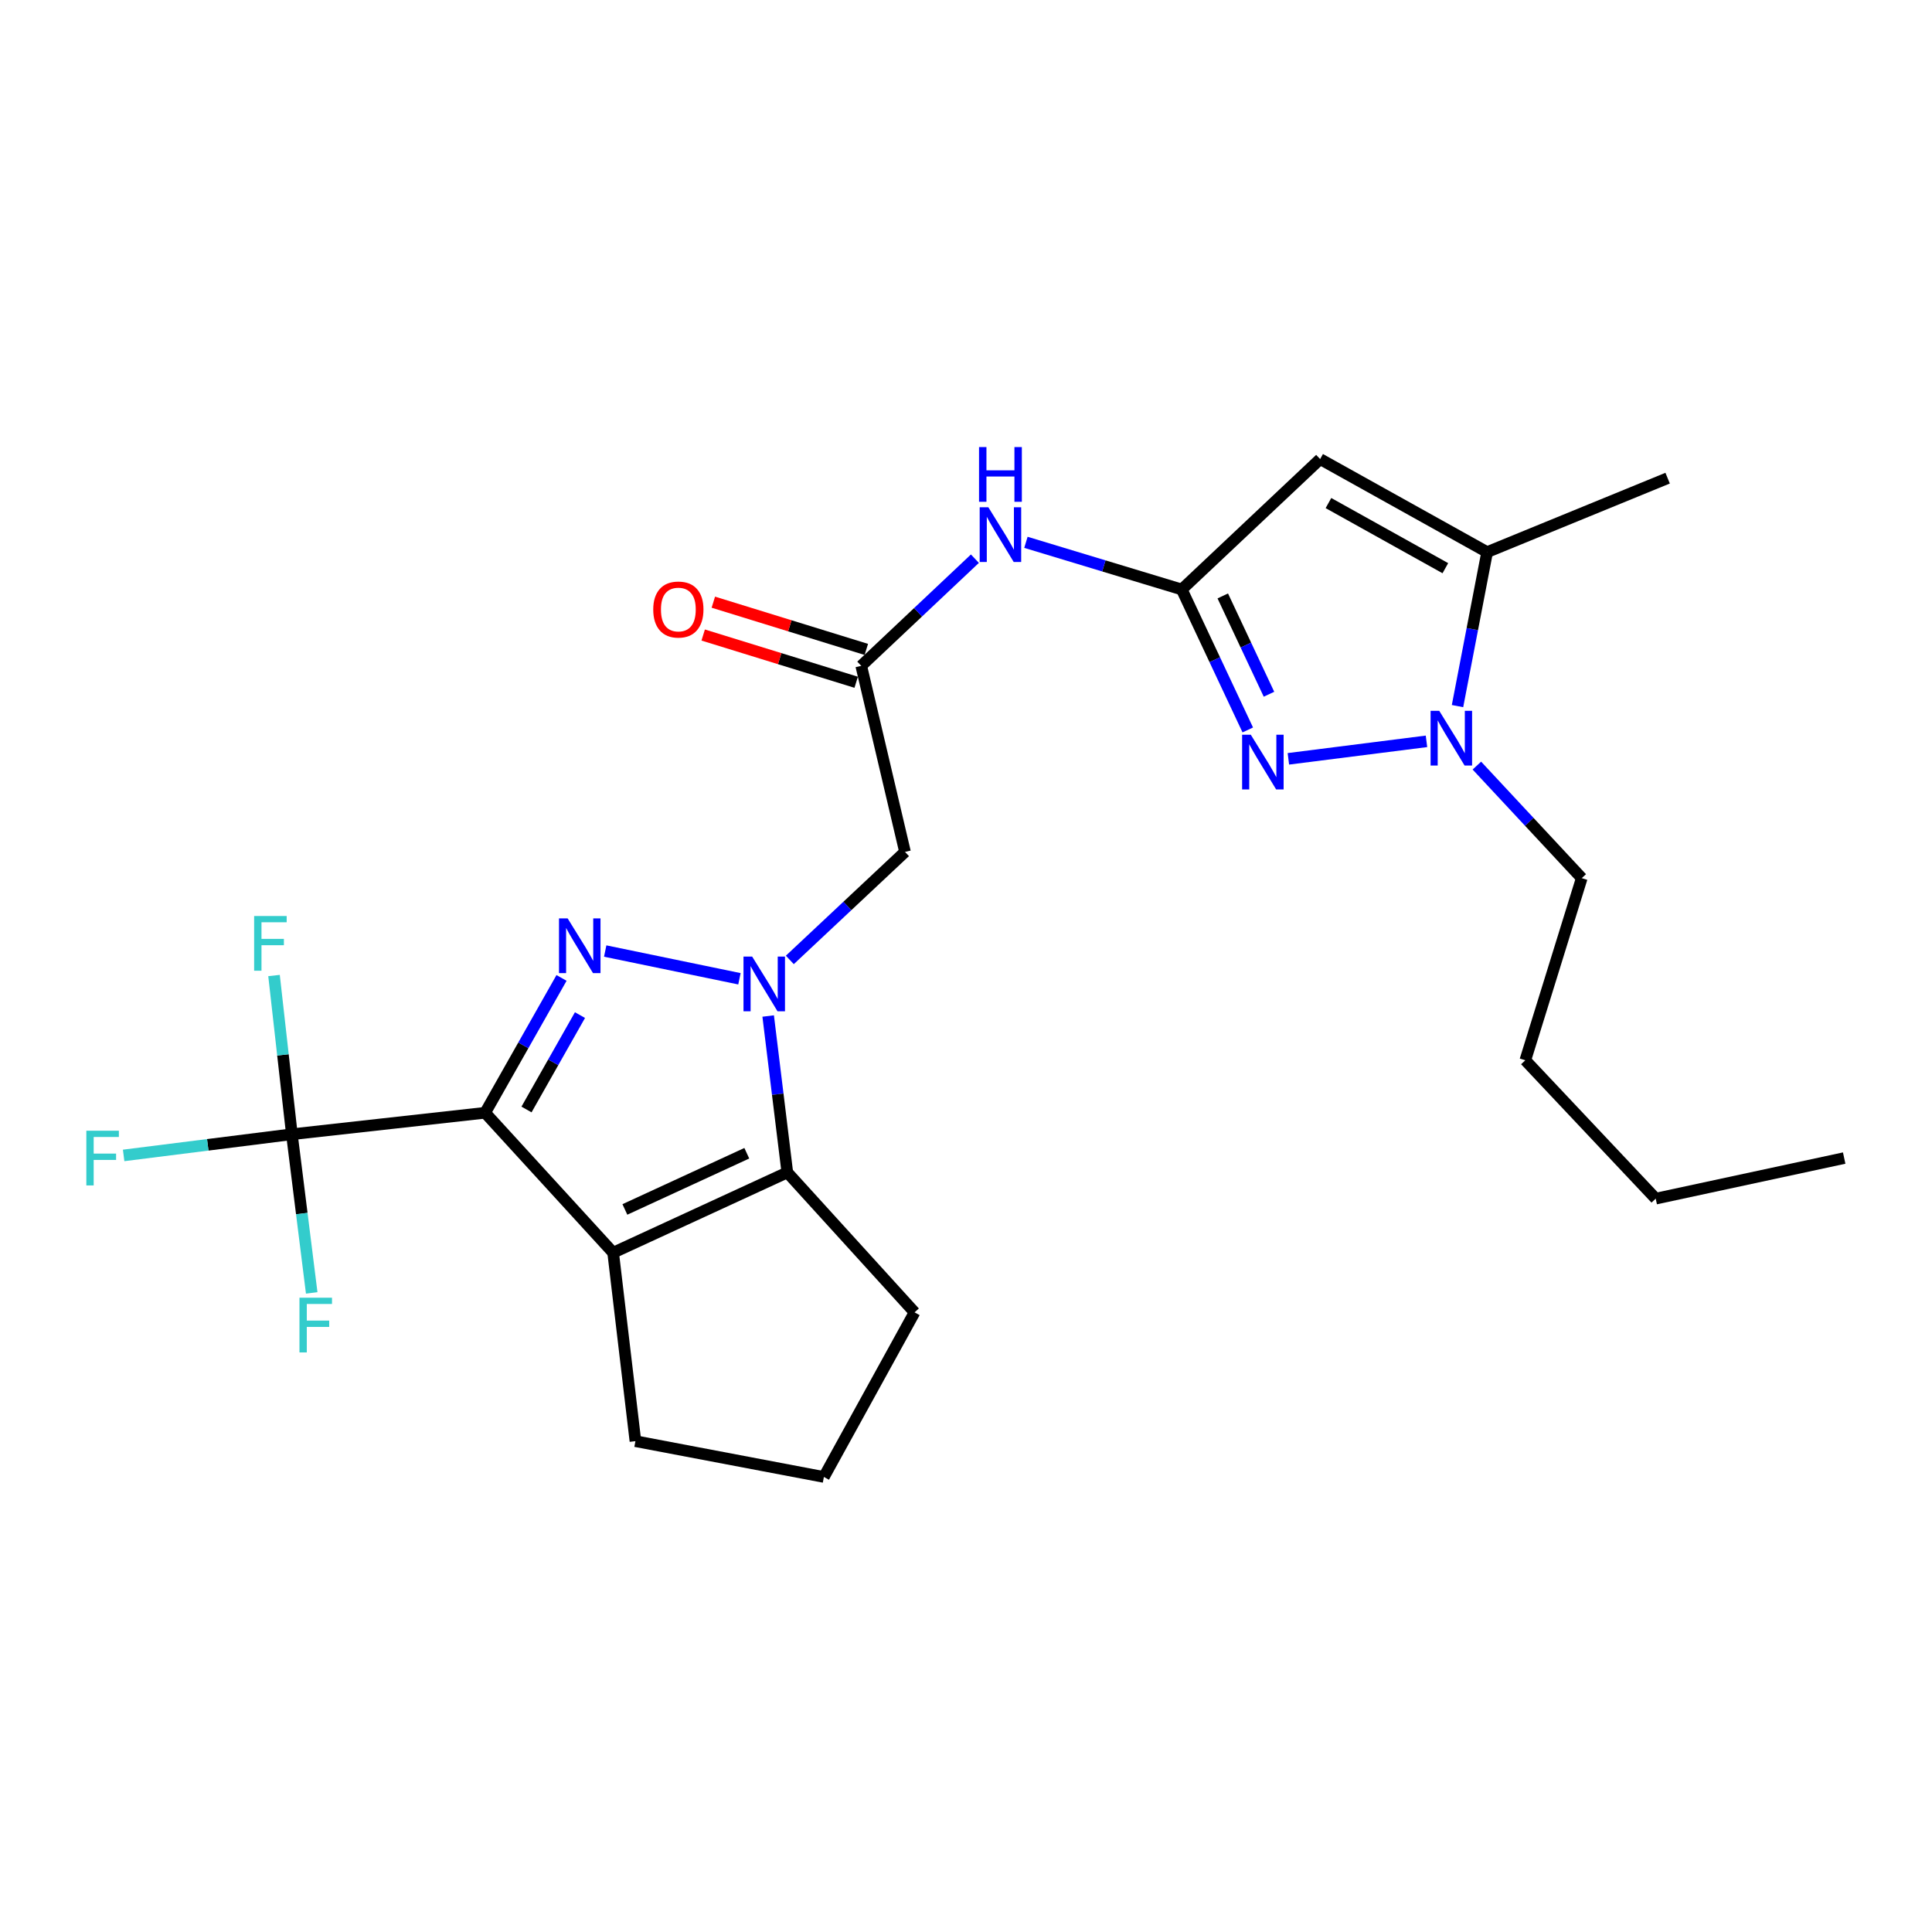 <?xml version='1.0' encoding='iso-8859-1'?>
<svg version='1.1' baseProfile='full'
              xmlns='http://www.w3.org/2000/svg'
                      xmlns:rdkit='http://www.rdkit.org/xml'
                      xmlns:xlink='http://www.w3.org/1999/xlink'
                  xml:space='preserve'
width='1000px' height='1000px' viewBox='0 0 1000 1000'>
<!-- END OF HEADER -->
<rect style='opacity:1.0;fill:#FFFFFF;stroke:none' width='1000' height='1000' x='0' y='0'> </rect>
<path class='bond-0' d='M 251.105,575.968 L 270.876,541.071' style='fill:none;fill-rule:evenodd;stroke:#000000;stroke-width:6px;stroke-linecap:butt;stroke-linejoin:miter;stroke-opacity:1' />
<path class='bond-0' d='M 270.876,541.071 L 290.648,506.173' style='fill:none;fill-rule:evenodd;stroke:#0000FF;stroke-width:6px;stroke-linecap:butt;stroke-linejoin:miter;stroke-opacity:1' />
<path class='bond-0' d='M 272.518,574.271 L 286.358,549.842' style='fill:none;fill-rule:evenodd;stroke:#000000;stroke-width:6px;stroke-linecap:butt;stroke-linejoin:miter;stroke-opacity:1' />
<path class='bond-0' d='M 286.358,549.842 L 300.198,525.414' style='fill:none;fill-rule:evenodd;stroke:#0000FF;stroke-width:6px;stroke-linecap:butt;stroke-linejoin:miter;stroke-opacity:1' />
<path class='bond-2' d='M 251.105,575.968 L 317.367,648.399' style='fill:none;fill-rule:evenodd;stroke:#000000;stroke-width:6px;stroke-linecap:butt;stroke-linejoin:miter;stroke-opacity:1' />
<path class='bond-6' d='M 251.105,575.968 L 151.074,587.08' style='fill:none;fill-rule:evenodd;stroke:#000000;stroke-width:6px;stroke-linecap:butt;stroke-linejoin:miter;stroke-opacity:1' />
<path class='bond-1' d='M 313.255,492.254 L 382.73,506.616' style='fill:none;fill-rule:evenodd;stroke:#0000FF;stroke-width:6px;stroke-linecap:butt;stroke-linejoin:miter;stroke-opacity:1' />
<path class='bond-10' d='M 408.808,496.857 L 438.618,468.9' style='fill:none;fill-rule:evenodd;stroke:#0000FF;stroke-width:6px;stroke-linecap:butt;stroke-linejoin:miter;stroke-opacity:1' />
<path class='bond-10' d='M 438.618,468.9 L 468.427,440.943' style='fill:none;fill-rule:evenodd;stroke:#000000;stroke-width:6px;stroke-linecap:butt;stroke-linejoin:miter;stroke-opacity:1' />
<path class='bond-25' d='M 397.605,525.889 L 402.559,566.365' style='fill:none;fill-rule:evenodd;stroke:#0000FF;stroke-width:6px;stroke-linecap:butt;stroke-linejoin:miter;stroke-opacity:1' />
<path class='bond-25' d='M 402.559,566.365 L 407.513,606.841' style='fill:none;fill-rule:evenodd;stroke:#000000;stroke-width:6px;stroke-linecap:butt;stroke-linejoin:miter;stroke-opacity:1' />
<path class='bond-3' d='M 317.367,648.399 L 407.513,606.841' style='fill:none;fill-rule:evenodd;stroke:#000000;stroke-width:6px;stroke-linecap:butt;stroke-linejoin:miter;stroke-opacity:1' />
<path class='bond-3' d='M 323.439,626.006 L 386.541,596.915' style='fill:none;fill-rule:evenodd;stroke:#000000;stroke-width:6px;stroke-linecap:butt;stroke-linejoin:miter;stroke-opacity:1' />
<path class='bond-17' d='M 317.367,648.399 L 328.894,745.949' style='fill:none;fill-rule:evenodd;stroke:#000000;stroke-width:6px;stroke-linecap:butt;stroke-linejoin:miter;stroke-opacity:1' />
<path class='bond-18' d='M 407.513,606.841 L 473.38,679.272' style='fill:none;fill-rule:evenodd;stroke:#000000;stroke-width:6px;stroke-linecap:butt;stroke-linejoin:miter;stroke-opacity:1' />
<path class='bond-4' d='M 611.678,305.116 L 571.347,292.912' style='fill:none;fill-rule:evenodd;stroke:#000000;stroke-width:6px;stroke-linecap:butt;stroke-linejoin:miter;stroke-opacity:1' />
<path class='bond-4' d='M 571.347,292.912 L 531.016,280.707' style='fill:none;fill-rule:evenodd;stroke:#0000FF;stroke-width:6px;stroke-linecap:butt;stroke-linejoin:miter;stroke-opacity:1' />
<path class='bond-5' d='M 611.678,305.116 L 628.762,341.465' style='fill:none;fill-rule:evenodd;stroke:#000000;stroke-width:6px;stroke-linecap:butt;stroke-linejoin:miter;stroke-opacity:1' />
<path class='bond-5' d='M 628.762,341.465 L 645.846,377.814' style='fill:none;fill-rule:evenodd;stroke:#0000FF;stroke-width:6px;stroke-linecap:butt;stroke-linejoin:miter;stroke-opacity:1' />
<path class='bond-5' d='M 632.907,308.452 L 644.866,333.896' style='fill:none;fill-rule:evenodd;stroke:#000000;stroke-width:6px;stroke-linecap:butt;stroke-linejoin:miter;stroke-opacity:1' />
<path class='bond-5' d='M 644.866,333.896 L 656.825,359.34' style='fill:none;fill-rule:evenodd;stroke:#0000FF;stroke-width:6px;stroke-linecap:butt;stroke-linejoin:miter;stroke-opacity:1' />
<path class='bond-7' d='M 611.678,305.116 L 683.298,237.618' style='fill:none;fill-rule:evenodd;stroke:#000000;stroke-width:6px;stroke-linecap:butt;stroke-linejoin:miter;stroke-opacity:1' />
<path class='bond-8' d='M 666.859,392.77 L 738.345,383.714' style='fill:none;fill-rule:evenodd;stroke:#0000FF;stroke-width:6px;stroke-linecap:butt;stroke-linejoin:miter;stroke-opacity:1' />
<path class='bond-14' d='M 151.074,587.08 L 146.454,546.005' style='fill:none;fill-rule:evenodd;stroke:#000000;stroke-width:6px;stroke-linecap:butt;stroke-linejoin:miter;stroke-opacity:1' />
<path class='bond-14' d='M 146.454,546.005 L 141.834,504.93' style='fill:none;fill-rule:evenodd;stroke:#33CCCC;stroke-width:6px;stroke-linecap:butt;stroke-linejoin:miter;stroke-opacity:1' />
<path class='bond-15' d='M 151.074,587.08 L 107.535,592.563' style='fill:none;fill-rule:evenodd;stroke:#000000;stroke-width:6px;stroke-linecap:butt;stroke-linejoin:miter;stroke-opacity:1' />
<path class='bond-15' d='M 107.535,592.563 L 63.997,598.046' style='fill:none;fill-rule:evenodd;stroke:#33CCCC;stroke-width:6px;stroke-linecap:butt;stroke-linejoin:miter;stroke-opacity:1' />
<path class='bond-16' d='M 151.074,587.08 L 156.207,628.143' style='fill:none;fill-rule:evenodd;stroke:#000000;stroke-width:6px;stroke-linecap:butt;stroke-linejoin:miter;stroke-opacity:1' />
<path class='bond-16' d='M 156.207,628.143 L 161.34,669.207' style='fill:none;fill-rule:evenodd;stroke:#33CCCC;stroke-width:6px;stroke-linecap:butt;stroke-linejoin:miter;stroke-opacity:1' />
<path class='bond-9' d='M 683.298,237.618 L 769.736,285.77' style='fill:none;fill-rule:evenodd;stroke:#000000;stroke-width:6px;stroke-linecap:butt;stroke-linejoin:miter;stroke-opacity:1' />
<path class='bond-9' d='M 687.604,260.386 L 748.111,294.092' style='fill:none;fill-rule:evenodd;stroke:#000000;stroke-width:6px;stroke-linecap:butt;stroke-linejoin:miter;stroke-opacity:1' />
<path class='bond-19' d='M 764.426,396.268 L 791.568,425.396' style='fill:none;fill-rule:evenodd;stroke:#0000FF;stroke-width:6px;stroke-linecap:butt;stroke-linejoin:miter;stroke-opacity:1' />
<path class='bond-19' d='M 791.568,425.396 L 818.709,454.525' style='fill:none;fill-rule:evenodd;stroke:#000000;stroke-width:6px;stroke-linecap:butt;stroke-linejoin:miter;stroke-opacity:1' />
<path class='bond-27' d='M 754.406,365.473 L 762.071,325.621' style='fill:none;fill-rule:evenodd;stroke:#0000FF;stroke-width:6px;stroke-linecap:butt;stroke-linejoin:miter;stroke-opacity:1' />
<path class='bond-27' d='M 762.071,325.621 L 769.736,285.77' style='fill:none;fill-rule:evenodd;stroke:#000000;stroke-width:6px;stroke-linecap:butt;stroke-linejoin:miter;stroke-opacity:1' />
<path class='bond-20' d='M 769.736,285.77 L 863.164,247.494' style='fill:none;fill-rule:evenodd;stroke:#000000;stroke-width:6px;stroke-linecap:butt;stroke-linejoin:miter;stroke-opacity:1' />
<path class='bond-11' d='M 468.427,440.943 L 445.779,344.638' style='fill:none;fill-rule:evenodd;stroke:#000000;stroke-width:6px;stroke-linecap:butt;stroke-linejoin:miter;stroke-opacity:1' />
<path class='bond-12' d='M 445.779,344.638 L 475.194,316.906' style='fill:none;fill-rule:evenodd;stroke:#000000;stroke-width:6px;stroke-linecap:butt;stroke-linejoin:miter;stroke-opacity:1' />
<path class='bond-12' d='M 475.194,316.906 L 504.609,289.174' style='fill:none;fill-rule:evenodd;stroke:#0000FF;stroke-width:6px;stroke-linecap:butt;stroke-linejoin:miter;stroke-opacity:1' />
<path class='bond-13' d='M 448.404,336.137 L 408.811,323.911' style='fill:none;fill-rule:evenodd;stroke:#000000;stroke-width:6px;stroke-linecap:butt;stroke-linejoin:miter;stroke-opacity:1' />
<path class='bond-13' d='M 408.811,323.911 L 369.218,311.685' style='fill:none;fill-rule:evenodd;stroke:#FF0000;stroke-width:6px;stroke-linecap:butt;stroke-linejoin:miter;stroke-opacity:1' />
<path class='bond-13' d='M 443.154,353.139 L 403.561,340.913' style='fill:none;fill-rule:evenodd;stroke:#000000;stroke-width:6px;stroke-linecap:butt;stroke-linejoin:miter;stroke-opacity:1' />
<path class='bond-13' d='M 403.561,340.913 L 363.968,328.687' style='fill:none;fill-rule:evenodd;stroke:#FF0000;stroke-width:6px;stroke-linecap:butt;stroke-linejoin:miter;stroke-opacity:1' />
<path class='bond-21' d='M 328.894,745.949 L 426.443,764.475' style='fill:none;fill-rule:evenodd;stroke:#000000;stroke-width:6px;stroke-linecap:butt;stroke-linejoin:miter;stroke-opacity:1' />
<path class='bond-26' d='M 473.38,679.272 L 426.443,764.475' style='fill:none;fill-rule:evenodd;stroke:#000000;stroke-width:6px;stroke-linecap:butt;stroke-linejoin:miter;stroke-opacity:1' />
<path class='bond-22' d='M 818.709,454.525 L 789.498,548.793' style='fill:none;fill-rule:evenodd;stroke:#000000;stroke-width:6px;stroke-linecap:butt;stroke-linejoin:miter;stroke-opacity:1' />
<path class='bond-23' d='M 789.498,548.793 L 856.996,620.414' style='fill:none;fill-rule:evenodd;stroke:#000000;stroke-width:6px;stroke-linecap:butt;stroke-linejoin:miter;stroke-opacity:1' />
<path class='bond-24' d='M 856.996,620.414 L 954.545,599.417' style='fill:none;fill-rule:evenodd;stroke:#000000;stroke-width:6px;stroke-linecap:butt;stroke-linejoin:miter;stroke-opacity:1' />
<path  class='atom-1' d='M 293.817 475.37
L 303.097 490.37
Q 304.017 491.85, 305.497 494.53
Q 306.977 497.21, 307.057 497.37
L 307.057 475.37
L 310.817 475.37
L 310.817 503.69
L 306.937 503.69
L 296.977 487.29
Q 295.817 485.37, 294.577 483.17
Q 293.377 480.97, 293.017 480.29
L 293.017 503.69
L 289.337 503.69
L 289.337 475.37
L 293.817 475.37
' fill='#0000FF'/>
<path  class='atom-2' d='M 389.311 495.111
L 398.591 510.111
Q 399.511 511.591, 400.991 514.271
Q 402.471 516.951, 402.551 517.111
L 402.551 495.111
L 406.311 495.111
L 406.311 523.431
L 402.431 523.431
L 392.471 507.031
Q 391.311 505.111, 390.071 502.911
Q 388.871 500.711, 388.511 500.031
L 388.511 523.431
L 384.831 523.431
L 384.831 495.111
L 389.311 495.111
' fill='#0000FF'/>
<path  class='atom-6' d='M 647.401 380.281
L 656.681 395.281
Q 657.601 396.761, 659.081 399.441
Q 660.561 402.121, 660.641 402.281
L 660.641 380.281
L 664.401 380.281
L 664.401 408.601
L 660.521 408.601
L 650.561 392.201
Q 649.401 390.281, 648.161 388.081
Q 646.961 385.881, 646.601 385.201
L 646.601 408.601
L 642.921 408.601
L 642.921 380.281
L 647.401 380.281
' fill='#0000FF'/>
<path  class='atom-9' d='M 744.951 367.925
L 754.231 382.925
Q 755.151 384.405, 756.631 387.085
Q 758.111 389.765, 758.191 389.925
L 758.191 367.925
L 761.951 367.925
L 761.951 396.245
L 758.071 396.245
L 748.111 379.845
Q 746.951 377.925, 745.711 375.725
Q 744.511 373.525, 744.151 372.845
L 744.151 396.245
L 740.471 396.245
L 740.471 367.925
L 744.951 367.925
' fill='#0000FF'/>
<path  class='atom-13' d='M 511.565 262.555
L 520.845 277.555
Q 521.765 279.035, 523.245 281.715
Q 524.725 284.395, 524.805 284.555
L 524.805 262.555
L 528.565 262.555
L 528.565 290.875
L 524.685 290.875
L 514.725 274.475
Q 513.565 272.555, 512.325 270.355
Q 511.125 268.155, 510.765 267.475
L 510.765 290.875
L 507.085 290.875
L 507.085 262.555
L 511.565 262.555
' fill='#0000FF'/>
<path  class='atom-13' d='M 506.745 231.403
L 510.585 231.403
L 510.585 243.443
L 525.065 243.443
L 525.065 231.403
L 528.905 231.403
L 528.905 259.723
L 525.065 259.723
L 525.065 246.643
L 510.585 246.643
L 510.585 259.723
L 506.745 259.723
L 506.745 231.403
' fill='#0000FF'/>
<path  class='atom-14' d='M 338.116 315.487
Q 338.116 308.687, 341.476 304.887
Q 344.836 301.087, 351.116 301.087
Q 357.396 301.087, 360.756 304.887
Q 364.116 308.687, 364.116 315.487
Q 364.116 322.367, 360.716 326.287
Q 357.316 330.167, 351.116 330.167
Q 344.876 330.167, 341.476 326.287
Q 338.116 322.407, 338.116 315.487
M 351.116 326.967
Q 355.436 326.967, 357.756 324.087
Q 360.116 321.167, 360.116 315.487
Q 360.116 309.927, 357.756 307.127
Q 355.436 304.287, 351.116 304.287
Q 346.796 304.287, 344.436 307.087
Q 342.116 309.887, 342.116 315.487
Q 342.116 321.207, 344.436 324.087
Q 346.796 326.967, 351.116 326.967
' fill='#FF0000'/>
<path  class='atom-15' d='M 131.542 474.124
L 148.382 474.124
L 148.382 477.364
L 135.342 477.364
L 135.342 485.964
L 146.942 485.964
L 146.942 489.244
L 135.342 489.244
L 135.342 502.444
L 131.542 502.444
L 131.542 474.124
' fill='#33CCCC'/>
<path  class='atom-16' d='M 44.689 585.257
L 61.529 585.257
L 61.529 588.497
L 48.489 588.497
L 48.489 597.097
L 60.089 597.097
L 60.089 600.377
L 48.489 600.377
L 48.489 613.577
L 44.689 613.577
L 44.689 585.257
' fill='#33CCCC'/>
<path  class='atom-17' d='M 155.001 671.695
L 171.841 671.695
L 171.841 674.935
L 158.801 674.935
L 158.801 683.535
L 170.401 683.535
L 170.401 686.815
L 158.801 686.815
L 158.801 700.015
L 155.001 700.015
L 155.001 671.695
' fill='#33CCCC'/>
</svg>
